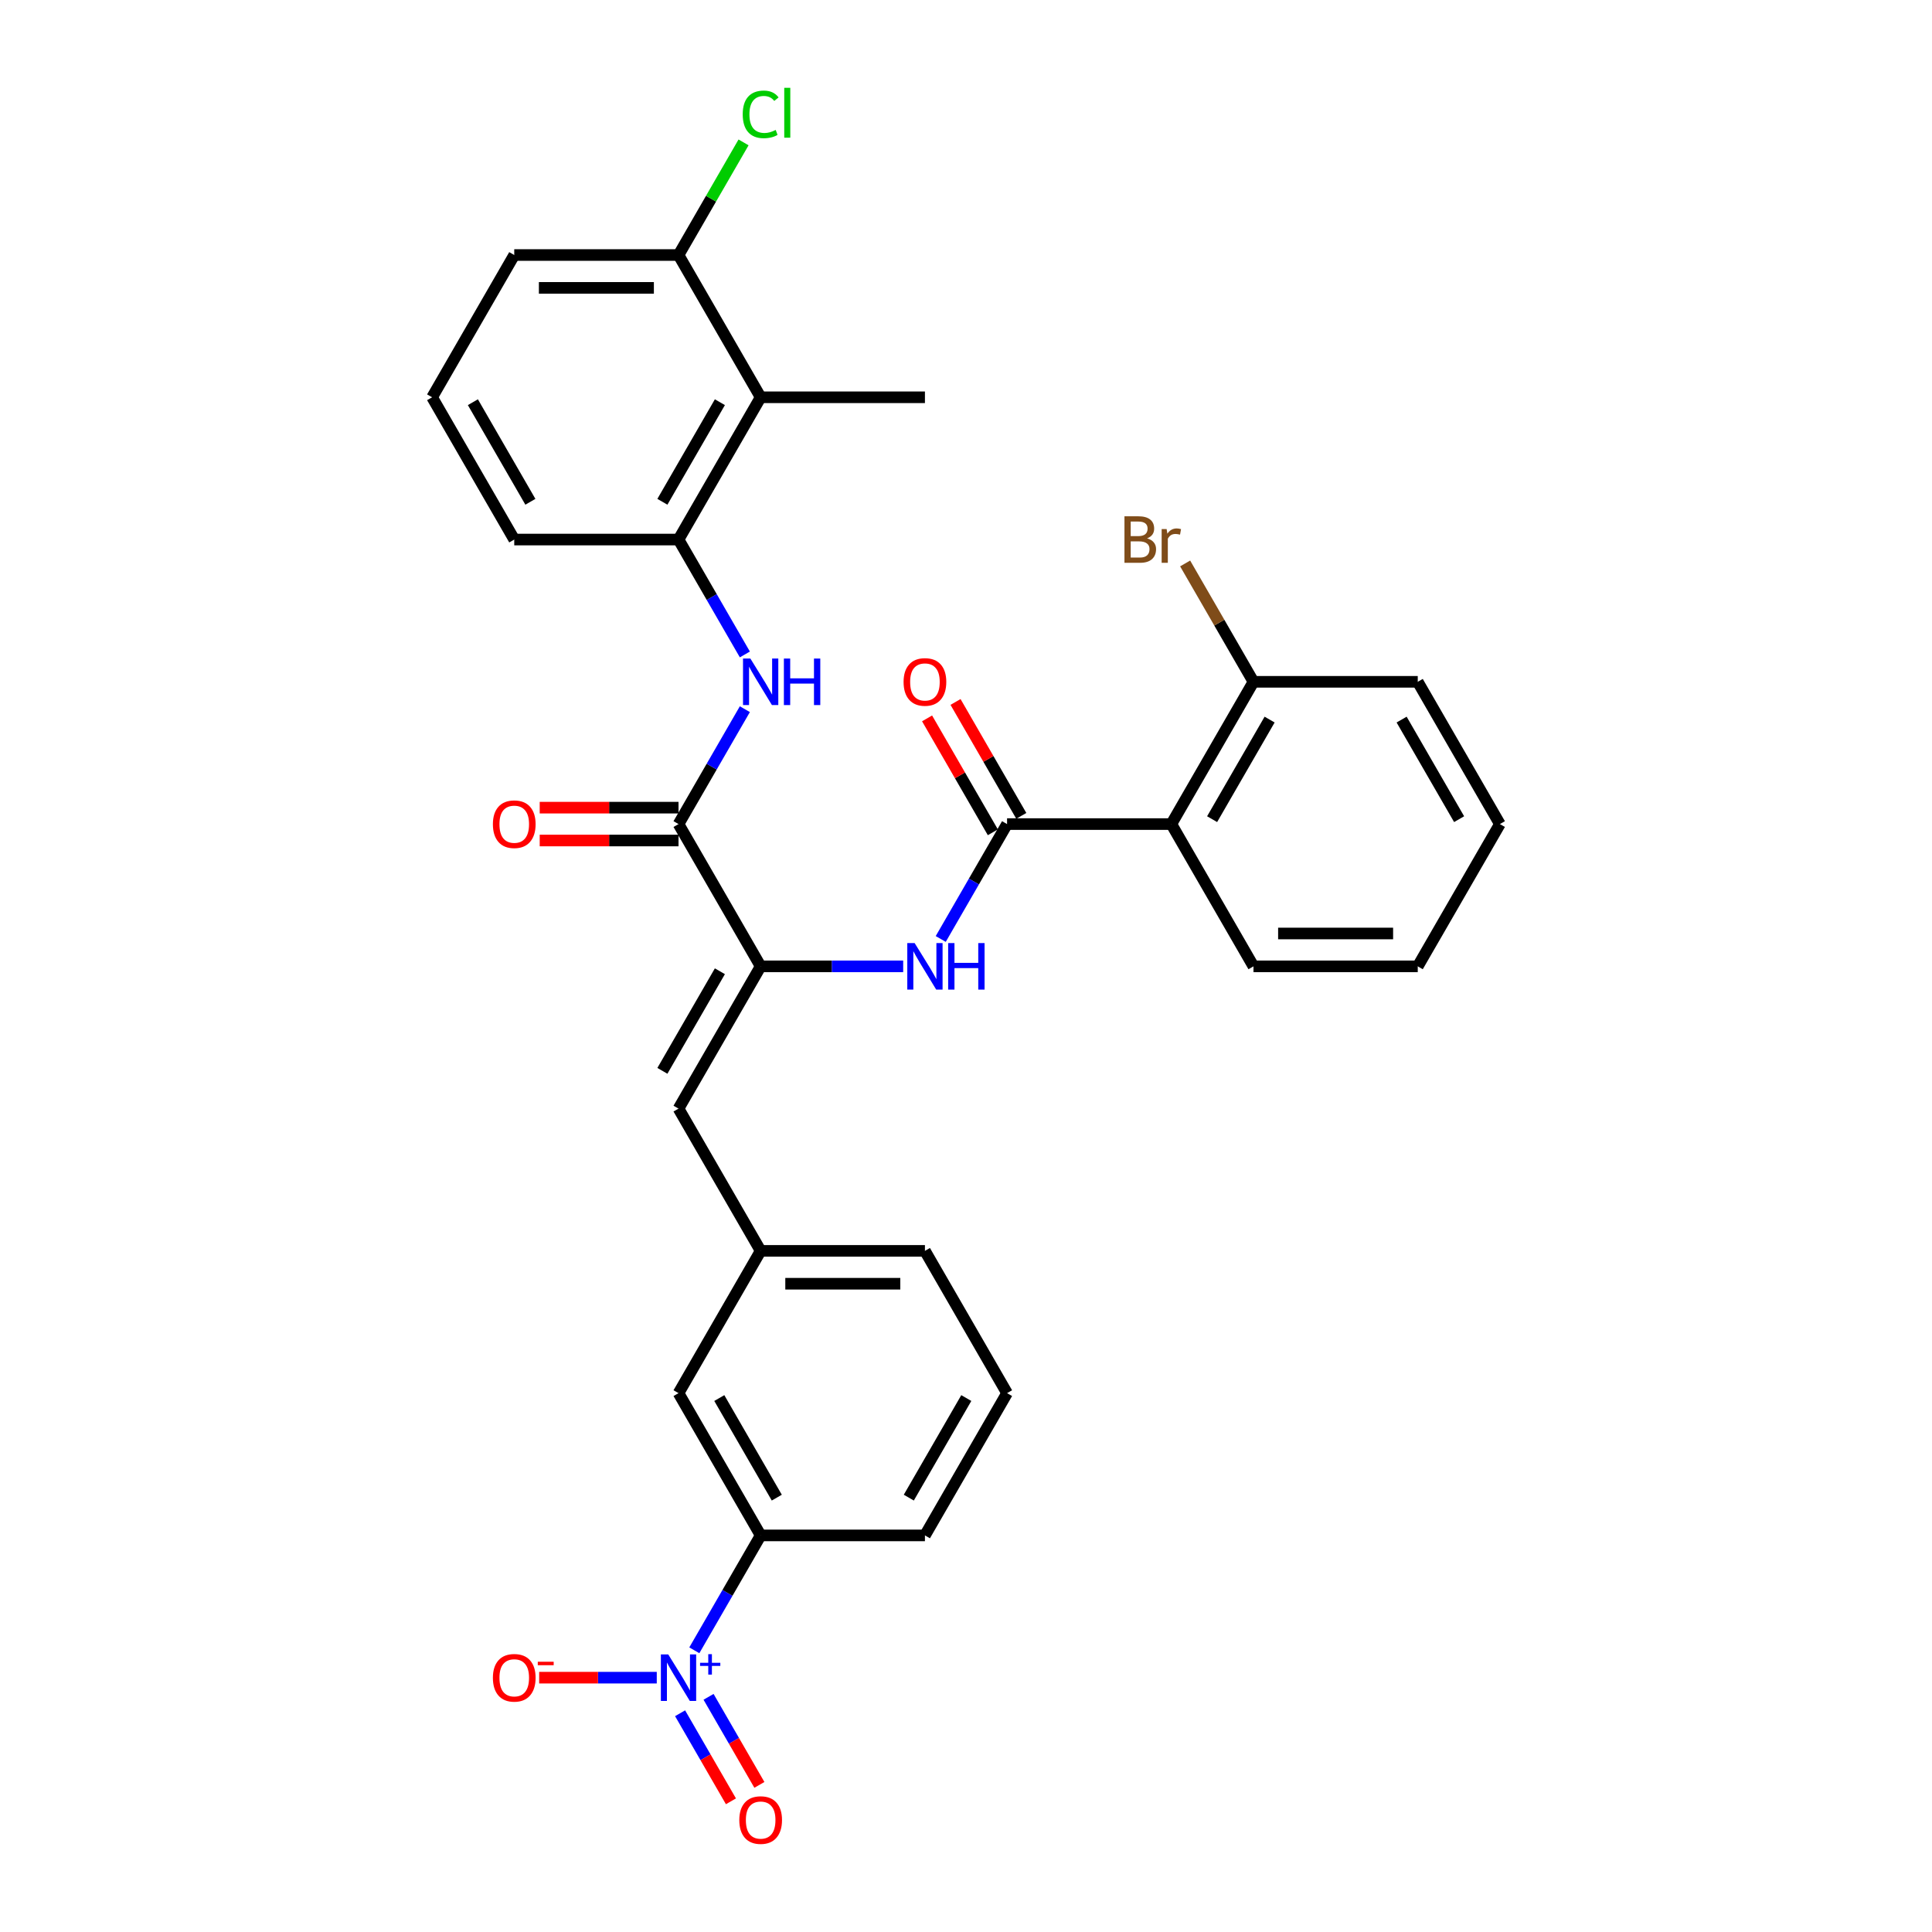 <?xml version='1.0' encoding='iso-8859-1'?>
<svg version='1.1' baseProfile='full'
              xmlns='http://www.w3.org/2000/svg'
                      xmlns:rdkit='http://www.rdkit.org/xml'
                      xmlns:xlink='http://www.w3.org/1999/xlink'
                  xml:space='preserve'
width='1000px' height='1000px' viewBox='0 0 1000 1000'>
<!-- END OF HEADER -->
<rect style='opacity:1.0;fill:#FFFFFF;stroke:none' width='1000' height='1000' x='0' y='0'> </rect>
<path class='bond-9' d='M 359.38,854.194 L 376.548,824.458' style='fill:none;fill-rule:evenodd;stroke:#0000FF;stroke-width:6px;stroke-linecap:butt;stroke-linejoin:miter;stroke-opacity:1' />
<path class='bond-9' d='M 376.548,824.458 L 393.715,794.723' style='fill:none;fill-rule:evenodd;stroke:#000000;stroke-width:6px;stroke-linecap:butt;stroke-linejoin:miter;stroke-opacity:1' />
<path class='bond-10' d='M 339.944,868.359 L 309.508,868.359' style='fill:none;fill-rule:evenodd;stroke:#0000FF;stroke-width:6px;stroke-linecap:butt;stroke-linejoin:miter;stroke-opacity:1' />
<path class='bond-10' d='M 309.508,868.359 L 279.072,868.359' style='fill:none;fill-rule:evenodd;stroke:#FF0000;stroke-width:6px;stroke-linecap:butt;stroke-linejoin:miter;stroke-opacity:1' />
<path class='bond-11' d='M 352.016,886.776 L 365.174,909.565' style='fill:none;fill-rule:evenodd;stroke:#0000FF;stroke-width:6px;stroke-linecap:butt;stroke-linejoin:miter;stroke-opacity:1' />
<path class='bond-11' d='M 365.174,909.565 L 378.331,932.354' style='fill:none;fill-rule:evenodd;stroke:#FF0000;stroke-width:6px;stroke-linecap:butt;stroke-linejoin:miter;stroke-opacity:1' />
<path class='bond-11' d='M 366.744,878.273 L 379.901,901.062' style='fill:none;fill-rule:evenodd;stroke:#0000FF;stroke-width:6px;stroke-linecap:butt;stroke-linejoin:miter;stroke-opacity:1' />
<path class='bond-11' d='M 379.901,901.062 L 393.058,923.851' style='fill:none;fill-rule:evenodd;stroke:#FF0000;stroke-width:6px;stroke-linecap:butt;stroke-linejoin:miter;stroke-opacity:1' />
<path class='bond-0' d='M 521.257,426.542 L 504.089,456.278' style='fill:none;fill-rule:evenodd;stroke:#000000;stroke-width:6px;stroke-linecap:butt;stroke-linejoin:miter;stroke-opacity:1' />
<path class='bond-0' d='M 504.089,456.278 L 486.922,486.013' style='fill:none;fill-rule:evenodd;stroke:#0000FF;stroke-width:6px;stroke-linecap:butt;stroke-linejoin:miter;stroke-opacity:1' />
<path class='bond-3' d='M 521.257,426.542 L 606.285,426.542' style='fill:none;fill-rule:evenodd;stroke:#000000;stroke-width:6px;stroke-linecap:butt;stroke-linejoin:miter;stroke-opacity:1' />
<path class='bond-13' d='M 528.621,422.291 L 511.6,392.811' style='fill:none;fill-rule:evenodd;stroke:#000000;stroke-width:6px;stroke-linecap:butt;stroke-linejoin:miter;stroke-opacity:1' />
<path class='bond-13' d='M 511.6,392.811 L 494.58,363.331' style='fill:none;fill-rule:evenodd;stroke:#FF0000;stroke-width:6px;stroke-linecap:butt;stroke-linejoin:miter;stroke-opacity:1' />
<path class='bond-13' d='M 513.893,430.794 L 496.873,401.314' style='fill:none;fill-rule:evenodd;stroke:#000000;stroke-width:6px;stroke-linecap:butt;stroke-linejoin:miter;stroke-opacity:1' />
<path class='bond-13' d='M 496.873,401.314 L 479.853,371.833' style='fill:none;fill-rule:evenodd;stroke:#FF0000;stroke-width:6px;stroke-linecap:butt;stroke-linejoin:miter;stroke-opacity:1' />
<path class='bond-1' d='M 393.715,500.179 L 351.202,573.815' style='fill:none;fill-rule:evenodd;stroke:#000000;stroke-width:6px;stroke-linecap:butt;stroke-linejoin:miter;stroke-opacity:1' />
<path class='bond-1' d='M 372.611,502.721 L 342.851,554.267' style='fill:none;fill-rule:evenodd;stroke:#000000;stroke-width:6px;stroke-linecap:butt;stroke-linejoin:miter;stroke-opacity:1' />
<path class='bond-2' d='M 393.715,500.179 L 351.202,426.542' style='fill:none;fill-rule:evenodd;stroke:#000000;stroke-width:6px;stroke-linecap:butt;stroke-linejoin:miter;stroke-opacity:1' />
<path class='bond-4' d='M 393.715,500.179 L 430.6,500.179' style='fill:none;fill-rule:evenodd;stroke:#000000;stroke-width:6px;stroke-linecap:butt;stroke-linejoin:miter;stroke-opacity:1' />
<path class='bond-4' d='M 430.6,500.179 L 467.485,500.179' style='fill:none;fill-rule:evenodd;stroke:#0000FF;stroke-width:6px;stroke-linecap:butt;stroke-linejoin:miter;stroke-opacity:1' />
<path class='bond-5' d='M 351.202,426.542 L 368.369,396.807' style='fill:none;fill-rule:evenodd;stroke:#000000;stroke-width:6px;stroke-linecap:butt;stroke-linejoin:miter;stroke-opacity:1' />
<path class='bond-5' d='M 368.369,396.807 L 385.537,367.072' style='fill:none;fill-rule:evenodd;stroke:#0000FF;stroke-width:6px;stroke-linecap:butt;stroke-linejoin:miter;stroke-opacity:1' />
<path class='bond-17' d='M 351.202,418.04 L 315.277,418.04' style='fill:none;fill-rule:evenodd;stroke:#000000;stroke-width:6px;stroke-linecap:butt;stroke-linejoin:miter;stroke-opacity:1' />
<path class='bond-17' d='M 315.277,418.04 L 279.353,418.04' style='fill:none;fill-rule:evenodd;stroke:#FF0000;stroke-width:6px;stroke-linecap:butt;stroke-linejoin:miter;stroke-opacity:1' />
<path class='bond-17' d='M 351.202,435.045 L 315.277,435.045' style='fill:none;fill-rule:evenodd;stroke:#000000;stroke-width:6px;stroke-linecap:butt;stroke-linejoin:miter;stroke-opacity:1' />
<path class='bond-17' d='M 315.277,435.045 L 279.353,435.045' style='fill:none;fill-rule:evenodd;stroke:#FF0000;stroke-width:6px;stroke-linecap:butt;stroke-linejoin:miter;stroke-opacity:1' />
<path class='bond-12' d='M 606.285,426.542 L 648.798,352.906' style='fill:none;fill-rule:evenodd;stroke:#000000;stroke-width:6px;stroke-linecap:butt;stroke-linejoin:miter;stroke-opacity:1' />
<path class='bond-12' d='M 627.389,424 L 657.149,372.454' style='fill:none;fill-rule:evenodd;stroke:#000000;stroke-width:6px;stroke-linecap:butt;stroke-linejoin:miter;stroke-opacity:1' />
<path class='bond-20' d='M 606.285,426.542 L 648.798,500.179' style='fill:none;fill-rule:evenodd;stroke:#000000;stroke-width:6px;stroke-linecap:butt;stroke-linejoin:miter;stroke-opacity:1' />
<path class='bond-6' d='M 385.537,338.741 L 368.369,309.005' style='fill:none;fill-rule:evenodd;stroke:#0000FF;stroke-width:6px;stroke-linecap:butt;stroke-linejoin:miter;stroke-opacity:1' />
<path class='bond-6' d='M 368.369,309.005 L 351.202,279.27' style='fill:none;fill-rule:evenodd;stroke:#000000;stroke-width:6px;stroke-linecap:butt;stroke-linejoin:miter;stroke-opacity:1' />
<path class='bond-8' d='M 351.202,279.27 L 393.715,205.634' style='fill:none;fill-rule:evenodd;stroke:#000000;stroke-width:6px;stroke-linecap:butt;stroke-linejoin:miter;stroke-opacity:1' />
<path class='bond-8' d='M 342.851,259.722 L 372.611,208.177' style='fill:none;fill-rule:evenodd;stroke:#000000;stroke-width:6px;stroke-linecap:butt;stroke-linejoin:miter;stroke-opacity:1' />
<path class='bond-21' d='M 351.202,279.27 L 266.174,279.27' style='fill:none;fill-rule:evenodd;stroke:#000000;stroke-width:6px;stroke-linecap:butt;stroke-linejoin:miter;stroke-opacity:1' />
<path class='bond-7' d='M 351.202,573.815 L 393.715,647.451' style='fill:none;fill-rule:evenodd;stroke:#000000;stroke-width:6px;stroke-linecap:butt;stroke-linejoin:miter;stroke-opacity:1' />
<path class='bond-16' d='M 393.715,205.634 L 351.202,131.998' style='fill:none;fill-rule:evenodd;stroke:#000000;stroke-width:6px;stroke-linecap:butt;stroke-linejoin:miter;stroke-opacity:1' />
<path class='bond-22' d='M 393.715,205.634 L 478.743,205.634' style='fill:none;fill-rule:evenodd;stroke:#000000;stroke-width:6px;stroke-linecap:butt;stroke-linejoin:miter;stroke-opacity:1' />
<path class='bond-15' d='M 393.715,794.723 L 351.202,721.087' style='fill:none;fill-rule:evenodd;stroke:#000000;stroke-width:6px;stroke-linecap:butt;stroke-linejoin:miter;stroke-opacity:1' />
<path class='bond-15' d='M 402.066,775.175 L 372.306,723.63' style='fill:none;fill-rule:evenodd;stroke:#000000;stroke-width:6px;stroke-linecap:butt;stroke-linejoin:miter;stroke-opacity:1' />
<path class='bond-23' d='M 393.715,794.723 L 478.743,794.723' style='fill:none;fill-rule:evenodd;stroke:#000000;stroke-width:6px;stroke-linecap:butt;stroke-linejoin:miter;stroke-opacity:1' />
<path class='bond-18' d='M 648.798,352.906 L 631.113,322.274' style='fill:none;fill-rule:evenodd;stroke:#000000;stroke-width:6px;stroke-linecap:butt;stroke-linejoin:miter;stroke-opacity:1' />
<path class='bond-18' d='M 631.113,322.274 L 613.427,291.641' style='fill:none;fill-rule:evenodd;stroke:#7F4C19;stroke-width:6px;stroke-linecap:butt;stroke-linejoin:miter;stroke-opacity:1' />
<path class='bond-28' d='M 648.798,352.906 L 733.826,352.906' style='fill:none;fill-rule:evenodd;stroke:#000000;stroke-width:6px;stroke-linecap:butt;stroke-linejoin:miter;stroke-opacity:1' />
<path class='bond-14' d='M 393.715,647.451 L 351.202,721.087' style='fill:none;fill-rule:evenodd;stroke:#000000;stroke-width:6px;stroke-linecap:butt;stroke-linejoin:miter;stroke-opacity:1' />
<path class='bond-31' d='M 393.715,647.451 L 478.743,647.451' style='fill:none;fill-rule:evenodd;stroke:#000000;stroke-width:6px;stroke-linecap:butt;stroke-linejoin:miter;stroke-opacity:1' />
<path class='bond-31' d='M 406.47,664.456 L 465.989,664.456' style='fill:none;fill-rule:evenodd;stroke:#000000;stroke-width:6px;stroke-linecap:butt;stroke-linejoin:miter;stroke-opacity:1' />
<path class='bond-19' d='M 351.202,131.998 L 368.03,102.849' style='fill:none;fill-rule:evenodd;stroke:#000000;stroke-width:6px;stroke-linecap:butt;stroke-linejoin:miter;stroke-opacity:1' />
<path class='bond-19' d='M 368.03,102.849 L 384.859,73.701' style='fill:none;fill-rule:evenodd;stroke:#00CC00;stroke-width:6px;stroke-linecap:butt;stroke-linejoin:miter;stroke-opacity:1' />
<path class='bond-33' d='M 351.202,131.998 L 266.174,131.998' style='fill:none;fill-rule:evenodd;stroke:#000000;stroke-width:6px;stroke-linecap:butt;stroke-linejoin:miter;stroke-opacity:1' />
<path class='bond-33' d='M 338.447,149.003 L 278.928,149.003' style='fill:none;fill-rule:evenodd;stroke:#000000;stroke-width:6px;stroke-linecap:butt;stroke-linejoin:miter;stroke-opacity:1' />
<path class='bond-29' d='M 648.798,500.179 L 733.826,500.179' style='fill:none;fill-rule:evenodd;stroke:#000000;stroke-width:6px;stroke-linecap:butt;stroke-linejoin:miter;stroke-opacity:1' />
<path class='bond-29' d='M 661.553,483.173 L 721.072,483.173' style='fill:none;fill-rule:evenodd;stroke:#000000;stroke-width:6px;stroke-linecap:butt;stroke-linejoin:miter;stroke-opacity:1' />
<path class='bond-24' d='M 266.174,279.27 L 223.66,205.634' style='fill:none;fill-rule:evenodd;stroke:#000000;stroke-width:6px;stroke-linecap:butt;stroke-linejoin:miter;stroke-opacity:1' />
<path class='bond-24' d='M 274.524,259.722 L 244.764,208.177' style='fill:none;fill-rule:evenodd;stroke:#000000;stroke-width:6px;stroke-linecap:butt;stroke-linejoin:miter;stroke-opacity:1' />
<path class='bond-25' d='M 478.743,794.723 L 521.257,721.087' style='fill:none;fill-rule:evenodd;stroke:#000000;stroke-width:6px;stroke-linecap:butt;stroke-linejoin:miter;stroke-opacity:1' />
<path class='bond-25' d='M 470.393,775.175 L 500.153,723.63' style='fill:none;fill-rule:evenodd;stroke:#000000;stroke-width:6px;stroke-linecap:butt;stroke-linejoin:miter;stroke-opacity:1' />
<path class='bond-26' d='M 223.66,205.634 L 266.174,131.998' style='fill:none;fill-rule:evenodd;stroke:#000000;stroke-width:6px;stroke-linecap:butt;stroke-linejoin:miter;stroke-opacity:1' />
<path class='bond-27' d='M 521.257,721.087 L 478.743,647.451' style='fill:none;fill-rule:evenodd;stroke:#000000;stroke-width:6px;stroke-linecap:butt;stroke-linejoin:miter;stroke-opacity:1' />
<path class='bond-32' d='M 733.826,352.906 L 776.34,426.542' style='fill:none;fill-rule:evenodd;stroke:#000000;stroke-width:6px;stroke-linecap:butt;stroke-linejoin:miter;stroke-opacity:1' />
<path class='bond-32' d='M 725.476,372.454 L 755.236,424' style='fill:none;fill-rule:evenodd;stroke:#000000;stroke-width:6px;stroke-linecap:butt;stroke-linejoin:miter;stroke-opacity:1' />
<path class='bond-30' d='M 733.826,500.179 L 776.34,426.542' style='fill:none;fill-rule:evenodd;stroke:#000000;stroke-width:6px;stroke-linecap:butt;stroke-linejoin:miter;stroke-opacity:1' />
<path  class='atom-0' d='M 345.879 856.319
L 353.769 869.073
Q 354.552 870.332, 355.81 872.611
Q 357.068 874.889, 357.136 875.025
L 357.136 856.319
L 360.334 856.319
L 360.334 880.399
L 357.034 880.399
L 348.566 866.455
Q 347.579 864.822, 346.525 862.951
Q 345.505 861.081, 345.199 860.503
L 345.199 880.399
L 342.07 880.399
L 342.07 856.319
L 345.879 856.319
' fill='#0000FF'/>
<path  class='atom-0' d='M 362.354 860.66
L 366.596 860.66
L 366.596 856.193
L 368.482 856.193
L 368.482 860.66
L 372.837 860.66
L 372.837 862.276
L 368.482 862.276
L 368.482 866.765
L 366.596 866.765
L 366.596 862.276
L 362.354 862.276
L 362.354 860.66
' fill='#0000FF'/>
<path  class='atom-5' d='M 473.42 488.139
L 481.311 500.893
Q 482.093 502.151, 483.352 504.43
Q 484.61 506.709, 484.678 506.845
L 484.678 488.139
L 487.875 488.139
L 487.875 512.218
L 484.576 512.218
L 476.107 498.274
Q 475.121 496.641, 474.067 494.771
Q 473.046 492.9, 472.74 492.322
L 472.74 512.218
L 469.611 512.218
L 469.611 488.139
L 473.42 488.139
' fill='#0000FF'/>
<path  class='atom-5' d='M 490.766 488.139
L 494.031 488.139
L 494.031 498.376
L 506.343 498.376
L 506.343 488.139
L 509.608 488.139
L 509.608 512.218
L 506.343 512.218
L 506.343 501.097
L 494.031 501.097
L 494.031 512.218
L 490.766 512.218
L 490.766 488.139
' fill='#0000FF'/>
<path  class='atom-6' d='M 388.393 340.866
L 396.283 353.621
Q 397.065 354.879, 398.324 357.158
Q 399.582 359.436, 399.65 359.572
L 399.65 340.866
L 402.847 340.866
L 402.847 364.946
L 399.548 364.946
L 391.08 351.002
Q 390.093 349.369, 389.039 347.499
Q 388.019 345.628, 387.712 345.05
L 387.712 364.946
L 384.583 364.946
L 384.583 340.866
L 388.393 340.866
' fill='#0000FF'/>
<path  class='atom-6' d='M 405.738 340.866
L 409.003 340.866
L 409.003 351.104
L 421.315 351.104
L 421.315 340.866
L 424.58 340.866
L 424.58 364.946
L 421.315 364.946
L 421.315 353.825
L 409.003 353.825
L 409.003 364.946
L 405.738 364.946
L 405.738 340.866
' fill='#0000FF'/>
<path  class='atom-11' d='M 255.12 868.427
Q 255.12 862.645, 257.977 859.414
Q 260.834 856.183, 266.174 856.183
Q 271.514 856.183, 274.371 859.414
Q 277.227 862.645, 277.227 868.427
Q 277.227 874.277, 274.337 877.61
Q 271.446 880.909, 266.174 880.909
Q 260.868 880.909, 257.977 877.61
Q 255.12 874.311, 255.12 868.427
M 266.174 878.188
Q 269.847 878.188, 271.82 875.74
Q 273.826 873.257, 273.826 868.427
Q 273.826 863.7, 271.82 861.319
Q 269.847 858.904, 266.174 858.904
Q 262.501 858.904, 260.494 861.285
Q 258.521 863.666, 258.521 868.427
Q 258.521 873.291, 260.494 875.74
Q 262.501 878.188, 266.174 878.188
' fill='#FF0000'/>
<path  class='atom-11' d='M 278.35 860.114
L 286.588 860.114
L 286.588 861.909
L 278.35 861.909
L 278.35 860.114
' fill='#FF0000'/>
<path  class='atom-12' d='M 382.662 942.063
Q 382.662 936.282, 385.519 933.05
Q 388.376 929.819, 393.715 929.819
Q 399.055 929.819, 401.912 933.05
Q 404.769 936.282, 404.769 942.063
Q 404.769 947.913, 401.878 951.246
Q 398.987 954.545, 393.715 954.545
Q 388.41 954.545, 385.519 951.246
Q 382.662 947.947, 382.662 942.063
M 393.715 951.825
Q 397.389 951.825, 399.361 949.376
Q 401.368 946.893, 401.368 942.063
Q 401.368 937.336, 399.361 934.955
Q 397.389 932.54, 393.715 932.54
Q 390.042 932.54, 388.036 934.921
Q 386.063 937.302, 386.063 942.063
Q 386.063 946.927, 388.036 949.376
Q 390.042 951.825, 393.715 951.825
' fill='#FF0000'/>
<path  class='atom-14' d='M 467.689 352.974
Q 467.689 347.192, 470.546 343.961
Q 473.403 340.73, 478.743 340.73
Q 484.083 340.73, 486.94 343.961
Q 489.797 347.192, 489.797 352.974
Q 489.797 358.824, 486.906 362.157
Q 484.015 365.456, 478.743 365.456
Q 473.437 365.456, 470.546 362.157
Q 467.689 358.858, 467.689 352.974
M 478.743 362.735
Q 482.416 362.735, 484.389 360.287
Q 486.396 357.804, 486.396 352.974
Q 486.396 348.247, 484.389 345.866
Q 482.416 343.451, 478.743 343.451
Q 475.07 343.451, 473.063 345.832
Q 471.091 348.213, 471.091 352.974
Q 471.091 357.838, 473.063 360.287
Q 475.07 362.735, 478.743 362.735
' fill='#FF0000'/>
<path  class='atom-18' d='M 255.12 426.61
Q 255.12 420.829, 257.977 417.598
Q 260.834 414.366, 266.174 414.366
Q 271.514 414.366, 274.371 417.598
Q 277.227 420.829, 277.227 426.61
Q 277.227 432.46, 274.337 435.793
Q 271.446 439.093, 266.174 439.093
Q 260.868 439.093, 257.977 435.793
Q 255.12 432.494, 255.12 426.61
M 266.174 436.372
Q 269.847 436.372, 271.82 433.923
Q 273.826 431.44, 273.826 426.61
Q 273.826 421.883, 271.82 419.502
Q 269.847 417.087, 266.174 417.087
Q 262.501 417.087, 260.494 419.468
Q 258.521 421.849, 258.521 426.61
Q 258.521 431.474, 260.494 433.923
Q 262.501 436.372, 266.174 436.372
' fill='#FF0000'/>
<path  class='atom-19' d='M 593.718 278.658
Q 596.03 279.304, 597.187 280.733
Q 598.377 282.127, 598.377 284.202
Q 598.377 287.535, 596.234 289.439
Q 594.126 291.31, 590.112 291.31
L 582.018 291.31
L 582.018 267.23
L 589.126 267.23
Q 593.241 267.23, 595.316 268.897
Q 597.391 270.563, 597.391 273.624
Q 597.391 277.263, 593.718 278.658
M 585.249 269.951
L 585.249 277.502
L 589.126 277.502
Q 591.507 277.502, 592.731 276.549
Q 593.99 275.563, 593.99 273.624
Q 593.99 269.951, 589.126 269.951
L 585.249 269.951
M 590.112 288.589
Q 592.459 288.589, 593.718 287.467
Q 594.976 286.344, 594.976 284.202
Q 594.976 282.229, 593.581 281.243
Q 592.221 280.222, 589.602 280.222
L 585.249 280.222
L 585.249 288.589
L 590.112 288.589
' fill='#7F4C19'/>
<path  class='atom-19' d='M 603.853 273.828
L 604.227 276.243
Q 606.064 273.522, 609.057 273.522
Q 610.009 273.522, 611.301 273.862
L 610.791 276.719
Q 609.329 276.379, 608.512 276.379
Q 607.084 276.379, 606.132 276.957
Q 605.213 277.502, 604.465 278.828
L 604.465 291.31
L 601.268 291.31
L 601.268 273.828
L 603.853 273.828
' fill='#7F4C19'/>
<path  class='atom-20' d='M 384.43 59.195
Q 384.43 53.209, 387.219 50.08
Q 390.042 46.917, 395.382 46.917
Q 400.348 46.917, 403 50.42
L 400.756 52.257
Q 398.817 49.706, 395.382 49.706
Q 391.743 49.706, 389.804 52.155
Q 387.9 54.569, 387.9 59.195
Q 387.9 63.957, 389.872 66.405
Q 391.879 68.854, 395.756 68.854
Q 398.409 68.854, 401.504 67.256
L 402.456 69.806
Q 401.198 70.623, 399.293 71.099
Q 397.389 71.575, 395.28 71.575
Q 390.042 71.575, 387.219 68.378
Q 384.43 65.181, 384.43 59.195
' fill='#00CC00'/>
<path  class='atom-20' d='M 405.925 45.455
L 409.054 45.455
L 409.054 71.269
L 405.925 71.269
L 405.925 45.455
' fill='#00CC00'/>
</svg>
